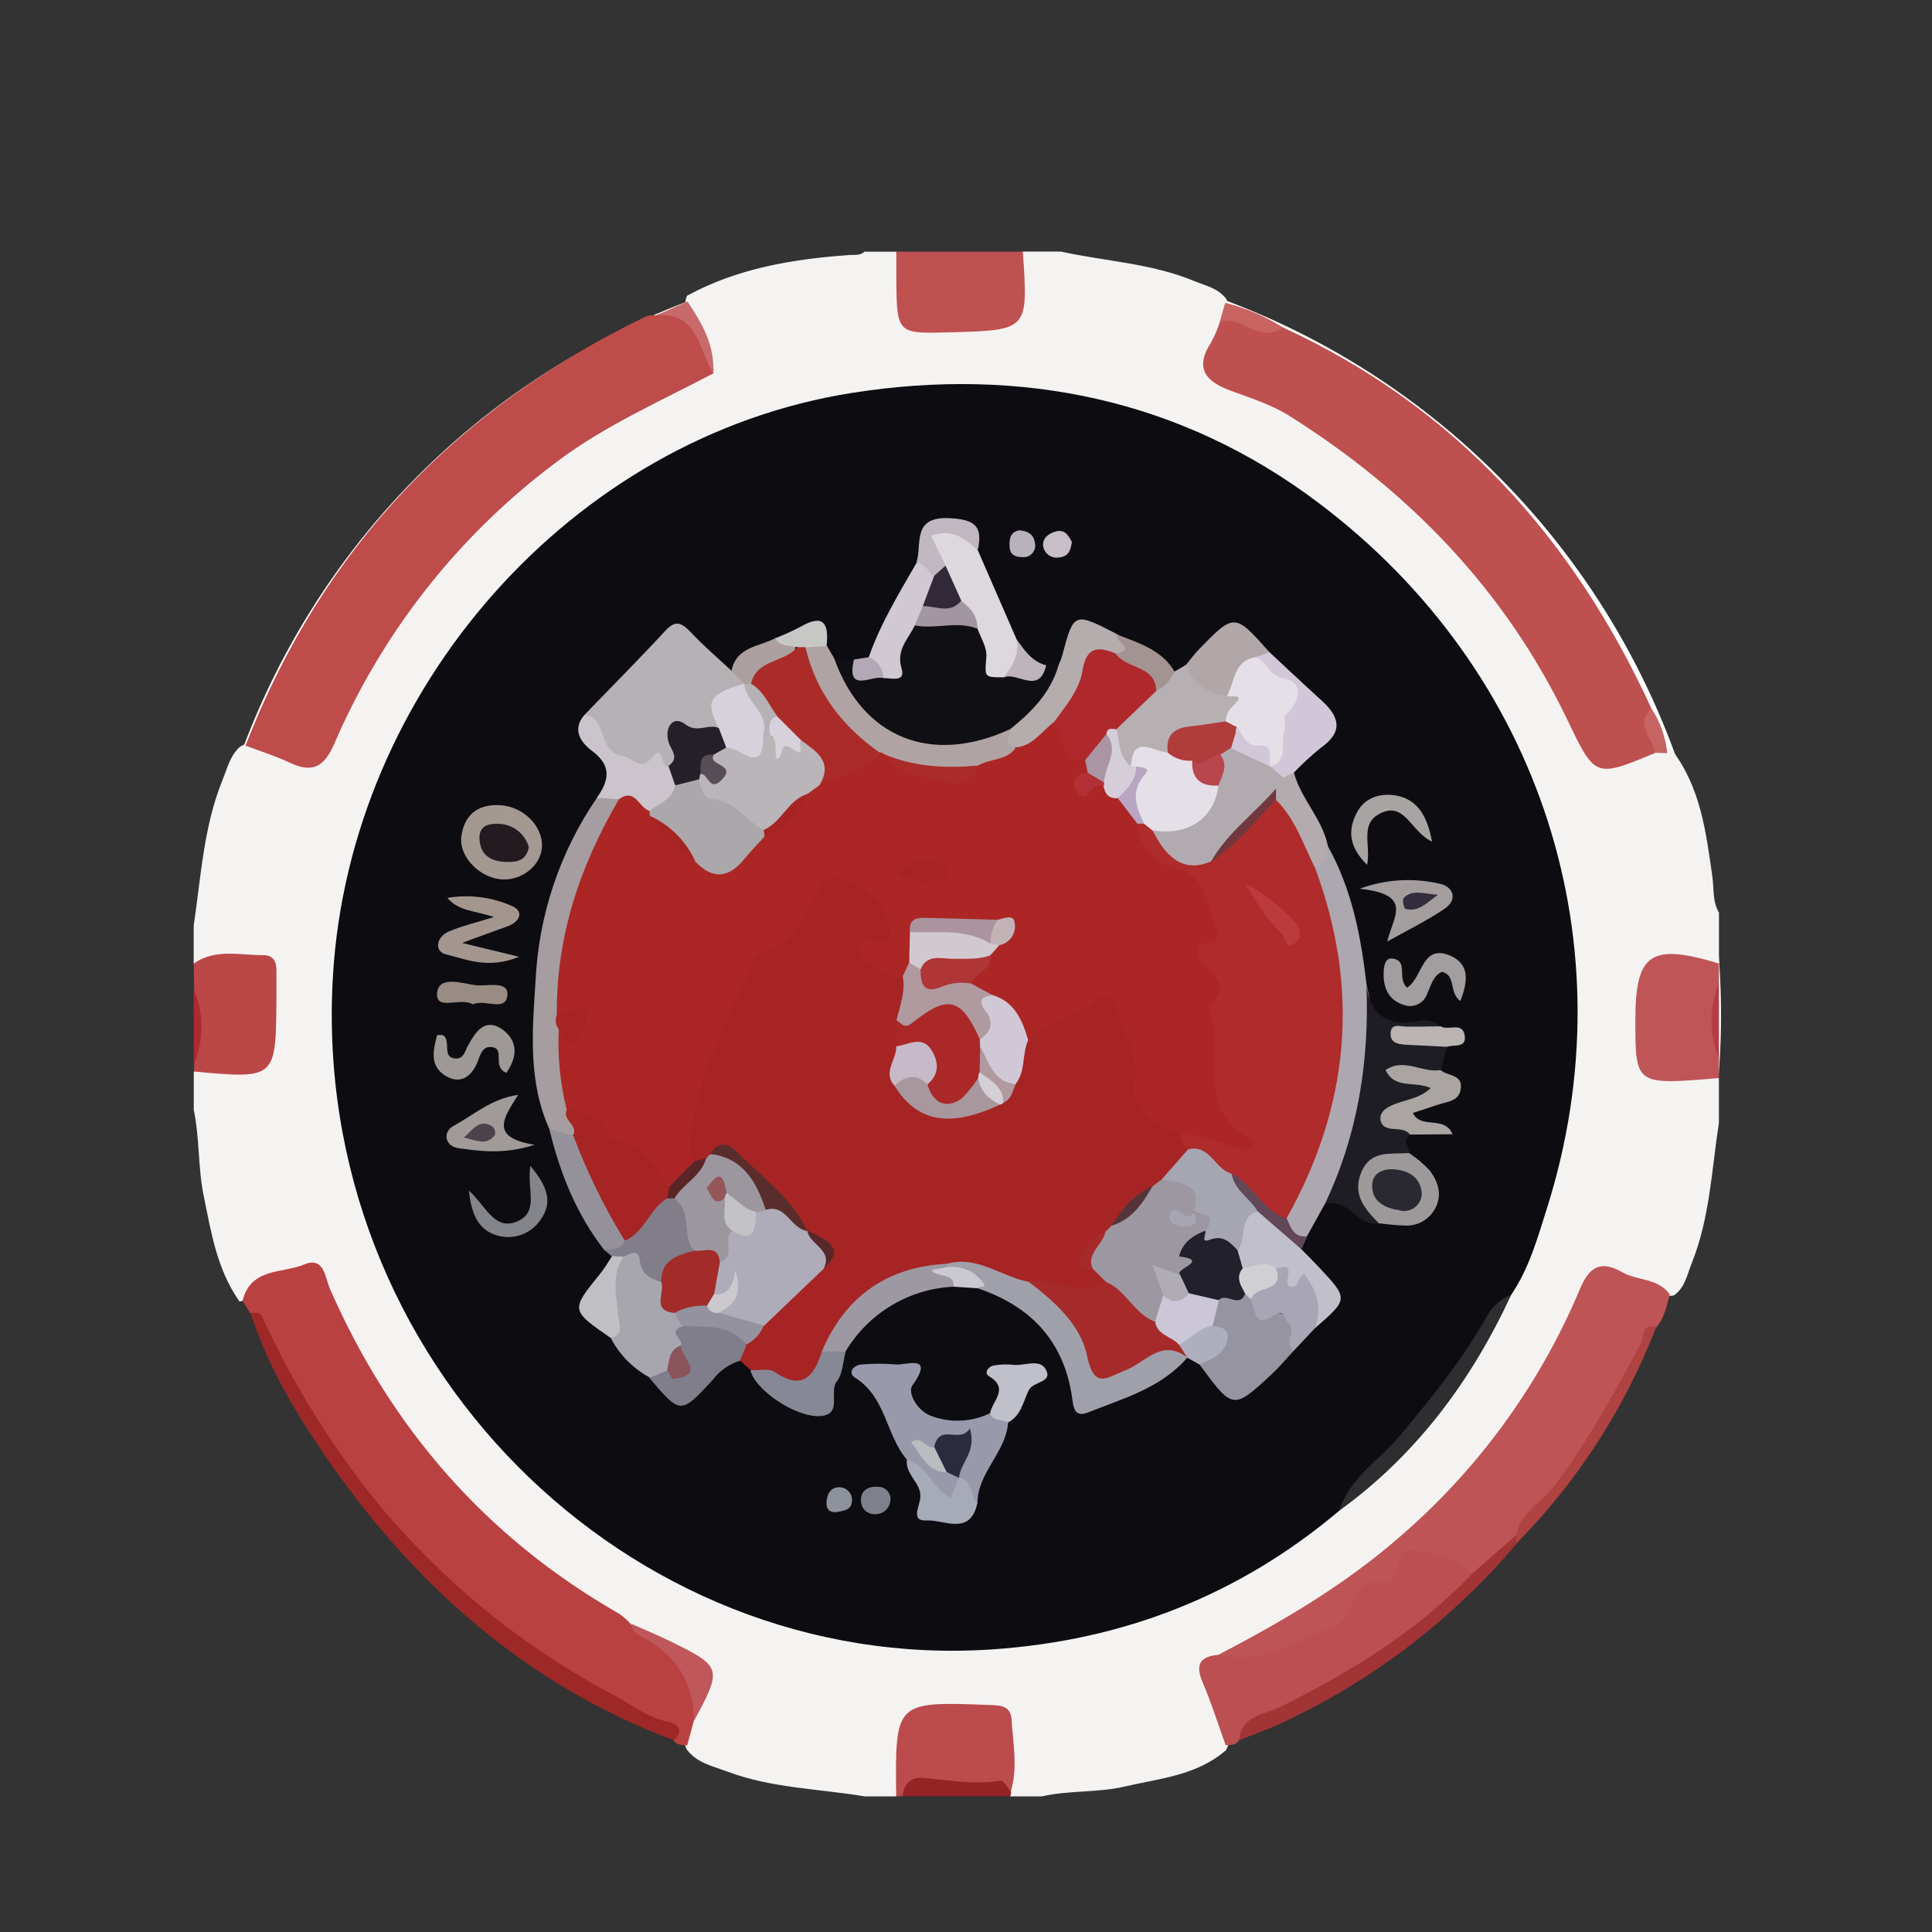 <svg xmlns="http://www.w3.org/2000/svg" fill="none" viewBox="0 0 100 100" height="100" width="100">
<rect x="0" y="0" width="100" height="100" fill="#333333" stroke="none"/>
<circle fill="white" r="39.5" cy="52.54" cx="49.58"></circle>
<g clip-path="url(#clip0_2795_31092)">
<path fill="#F4F3F2" d="M44.747 13.026H46.386C46.933 13.599 46.904 14.343 46.907 15.035C46.907 16.282 47.543 16.816 48.743 16.779C49.012 16.779 49.284 16.779 49.556 16.779C52.103 16.779 52.106 16.779 52.457 14.208C52.485 13.77 52.654 13.353 52.939 13.02H54.905C57.2 13.524 59.573 13.626 61.789 14.537C62.379 14.781 63.032 14.906 63.458 15.453C63.7 15.858 63.582 16.269 63.494 16.684C63.42 17.005 63.31 17.316 63.166 17.612C62.51 18.877 63.071 19.611 64.258 19.973C67.375 20.928 69.771 23.028 72.217 25.03C76.06 28.206 79.153 32.198 81.274 36.72C81.461 37.112 81.703 37.487 81.854 37.895C82.352 39.258 83.214 39.63 84.532 39.002C84.929 38.817 85.355 38.706 85.791 38.672C86.047 38.658 86.302 38.707 86.535 38.814C88.02 40.74 88.302 43.061 88.63 45.356C88.718 45.991 88.63 46.653 88.974 47.242V49.876C88.525 50.142 88.033 50.08 87.548 50.083C85.253 50.083 85.253 50.083 85.23 52.477C85.23 52.911 85.253 53.346 85.23 53.793C85.181 54.807 85.611 55.298 86.656 55.295C87.453 55.295 88.295 55.179 88.971 55.808V58.113C88.594 60.552 88.499 63.051 87.564 65.382C87.325 65.975 87.217 66.646 86.643 67.051C85.837 67.193 85.171 66.742 84.463 66.498C82.696 65.899 82.578 65.922 81.88 67.565C80.585 70.61 78.753 73.306 76.681 75.868C73.403 79.933 69.191 82.811 64.664 85.273C64.186 85.533 63.681 85.757 63.222 86.037C62.402 86.603 62.894 87.288 63.035 87.95C63.232 88.819 63.976 89.596 63.464 90.584C61.953 91.9 60.029 92.049 58.219 92.47C56.813 92.799 55.341 92.658 53.929 92.98H52.29C52.182 92.848 52.116 92.686 52.099 92.516C52.158 88.974 51.185 88.164 47.723 88.789C46.855 88.947 46.973 89.586 46.904 90.152C46.786 91.104 47.13 92.128 46.392 92.98H44.754C42.38 92.582 39.938 92.559 37.647 91.696C36.893 91.413 36.077 91.258 35.552 90.557C35.28 90.057 35.46 89.57 35.595 89.082C35.729 88.595 35.998 88.19 36.162 87.723C36.463 86.857 36.244 86.248 35.418 85.82C34.434 85.316 33.451 84.868 32.5 84.338C27.026 81.109 22.401 76.997 19.113 71.463C18.329 70.146 17.651 68.783 16.972 67.416C16.15 65.77 15.887 65.698 14.209 66.356C13.553 66.617 13.117 67.242 12.399 67.37C11.236 65.724 10.934 63.808 10.547 61.915C10.243 60.447 10.338 58.923 10.03 57.448V55.472C10.701 54.834 11.554 54.975 12.35 54.975C13.393 54.975 13.842 54.495 13.783 53.477C13.783 53.369 13.783 53.257 13.783 53.148C13.861 50.09 13.861 50.09 10.806 50.073C10.534 50.08 10.265 50.014 10.026 49.882V47.907C10.406 45.365 10.538 42.775 11.524 40.355C11.77 39.759 11.905 39.11 12.416 38.659C12.993 38.271 13.566 38.514 14.14 38.659C16.392 39.288 16.435 39.318 17.402 37.135C19.041 33.514 21.375 30.356 24.043 27.469C27.03 24.273 30.646 21.733 34.66 20.012C35.279 19.803 35.851 19.476 36.345 19.048C36.699 18.238 36.086 17.639 35.893 16.951C35.739 16.407 35.273 15.93 35.565 15.305C38.188 13.876 41.056 13.408 43.983 13.197C44.249 13.178 44.527 13.24 44.747 13.026Z"></path>
<path fill="#BF5251" d="M52.942 13.026C53.224 17.089 53.224 17.089 49.215 17.201C46.425 17.28 46.425 17.28 46.392 14.495C46.392 14.004 46.392 13.507 46.392 13.026H52.942Z"></path>
<path fill="#BF5557" d="M88.974 55.798C84.65 56.17 84.65 56.17 84.644 52.835C84.644 49.339 85.427 48.799 88.974 49.872V50.86C88.698 52.162 88.698 53.508 88.974 54.811V55.798Z"></path>
<path fill="#BB4747" d="M10.026 49.872C11.157 49.086 12.429 49.448 13.652 49.438C14.111 49.438 14.307 49.744 14.307 50.195V51.673C14.284 55.851 14.284 55.851 10.046 55.463V55.133C10.321 53.831 10.321 52.485 10.046 51.183L10.026 49.872Z"></path>
<path fill="#BB4B4D" d="M46.386 92.974C46.33 88.062 46.33 88.065 51.201 88.249C51.782 88.269 52.316 88.272 52.362 89.033C52.434 90.261 52.69 91.492 52.322 92.714C50.457 92.872 48.543 91.95 46.714 92.974H46.386Z"></path>
<path fill="#952326" d="M46.714 92.974C46.789 92.335 47.117 91.966 47.782 92.026C49.117 92.138 50.441 92.391 51.791 92.167C51.935 92.144 52.145 92.523 52.322 92.714C52.334 92.757 52.336 92.803 52.33 92.848C52.323 92.892 52.307 92.935 52.283 92.974H46.714Z"></path>
<path fill="#AE292F" d="M10.026 51.189C10.289 51.814 10.425 52.486 10.425 53.165C10.425 53.843 10.289 54.515 10.026 55.14V51.189Z"></path>
<path fill="#B43D44" d="M88.974 54.811C88.456 53.545 88.456 52.126 88.974 50.86V54.811Z"></path>
<path fill="#0C0C11" d="M69.332 78.185C64.13 82.577 58.128 84.914 51.355 85.372C32.543 86.646 16.025 70.432 17.235 50.475C18.129 35.706 29.576 22.63 44.091 20.338C52.857 18.952 61.137 20.668 68.231 26.017C79.844 34.752 84.332 49.02 80.081 62.505C79.589 64.058 79.156 65.635 78.228 67.005C76.367 69.741 74.649 72.569 72.384 75.021C71.381 76.098 70.246 77.04 69.332 78.185Z"></path>
<path fill="#BD4C4A" d="M12.708 38.593C16.668 28.388 23.692 21.076 33.471 16.361C33.629 16.321 33.793 16.308 33.956 16.325C35.123 15.765 35.886 16.325 36.27 17.349C36.509 17.988 36.994 18.574 36.926 19.324C34.149 20.786 31.258 22.044 28.73 23.97C23.736 27.718 19.803 32.711 17.32 38.455C16.785 39.7 16.192 40.035 14.996 39.476C14.261 39.13 13.471 38.883 12.708 38.593Z"></path>
<path fill="#BE504F" d="M66.411 16.951C75.314 21.046 81.438 27.851 85.483 36.684C85.184 37.474 86.07 38.165 85.676 38.969C82.526 40.286 82.565 40.253 81.087 37.178C77.871 30.508 72.918 25.412 66.713 21.51C65.805 20.941 64.746 20.608 63.727 20.233C62.415 19.756 61.802 19.074 62.697 17.704C62.877 17.371 63.025 17.022 63.14 16.661C63.648 16.16 64.185 16.305 64.736 16.582C65.269 16.802 65.836 16.927 66.411 16.951Z"></path>
<path fill="#BA4141" d="M35.569 90.343C35.313 90.314 35.028 90.343 34.864 90.076C34.706 89.191 33.851 89.356 33.31 89.089C25.389 85.267 18.873 79.029 14.694 71.265C14.098 70.172 13.842 68.898 12.957 67.973C12.822 67.762 12.691 67.548 12.557 67.334C12.967 65.603 14.629 65.918 15.763 65.444C16.769 65.026 16.835 66.126 17.074 66.702C20.247 73.945 25.19 79.604 32.061 83.535C32.281 83.691 32.483 83.871 32.664 84.072C33.133 84.536 33.743 84.779 34.303 85.118C35.877 86.106 36.332 87.212 35.913 89.069L35.569 90.343Z"></path>
<path fill="#BE5456" d="M86.427 66.992C86.273 67.588 86.155 68.197 85.742 68.687C84.244 70.824 83.401 73.332 81.844 75.449C80.805 76.858 79.664 78.175 78.566 79.545C77.724 80.23 77.212 81.303 76.091 81.659C75.609 81.566 75.142 81.41 74.701 81.194C73.744 80.773 73.216 81.04 72.348 81.741C70.502 83.239 68.893 85.165 66.447 85.84C65.287 86.169 64.153 86.409 63.045 85.662C66.323 83.953 69.506 82.093 72.322 79.657C76.446 76.142 79.689 71.702 81.788 66.695C82.319 65.431 82.965 65.283 83.975 65.853C84.758 66.3 85.82 66.146 86.427 66.992Z"></path>
<path fill="#BC4F52" d="M63.068 85.655C65.303 86.198 67.096 84.895 69.04 84.21C69.391 84.054 69.67 83.769 69.817 83.413C70.237 82.646 70.41 81.546 71.738 81.978C71.82 82.004 72.023 81.816 72.099 81.688C72.426 81.155 72.384 80.098 73.147 80.233C74.203 80.421 75.347 80.638 76.196 81.457C75.37 83.337 73.639 84.285 72.082 85.375C70.013 86.876 67.787 88.146 65.444 89.165C64.959 89.369 64.402 89.523 64.133 90.07C63.972 90.343 63.7 90.32 63.441 90.33C63.041 89.227 62.691 88.108 62.232 87.038C61.845 86.106 62.163 85.731 63.068 85.655Z"></path>
<path fill="#2E2D2F" d="M69.332 78.185C69.85 76.486 71.394 75.584 72.446 74.327C74.085 72.351 75.675 70.409 76.934 68.183C77.205 67.642 77.666 67.221 78.228 67.002C76.163 71.463 73.325 75.291 69.332 78.185Z"></path>
<path fill="#BF575B" d="M35.926 89.069C35.9 87.249 35.152 85.846 33.566 84.918C33.205 84.707 32.739 84.588 32.69 84.055C33.376 84.361 34.074 84.644 34.746 84.977C37.365 86.267 37.385 86.356 35.926 89.069Z"></path>
<path fill="#C86A6C" d="M36.912 19.324C36.155 18.096 36.139 16.137 33.962 16.325L35.582 15.604C36.339 16.73 37.011 17.889 36.912 19.324Z"></path>
<path fill="#C86461" d="M66.411 16.951C65.231 17.843 64.267 16.292 63.133 16.661L63.418 15.673C64.477 15.937 65.487 16.368 66.411 16.951Z"></path>
<path fill="#C56462" d="M85.676 38.965C85.548 38.208 84.575 37.523 85.483 36.681C85.939 37.37 86.218 38.161 86.296 38.985L85.676 38.965Z"></path>
<path fill="#A23436" d="M64.14 90.07C64.245 88.786 65.421 88.753 66.224 88.368C69.889 86.557 73.344 84.45 76.196 81.454L78.491 79.439C78.528 79.46 78.56 79.489 78.583 79.525C78.606 79.56 78.62 79.601 78.624 79.644C78.627 79.686 78.62 79.729 78.603 79.768C78.587 79.807 78.56 79.841 78.527 79.868C75.165 83.853 70.972 87.047 66.244 89.224C65.556 89.546 64.841 89.793 64.14 90.07Z"></path>
<path fill="#AE4341" d="M78.51 79.871L78.474 79.443C78.707 78.274 79.785 77.764 80.441 76.914C82.195 74.61 83.552 72.095 84.916 69.563C85.089 69.234 84.942 68.48 85.728 68.681C84.112 72.868 81.655 76.677 78.51 79.871Z"></path>
<path fill="#9E2727" d="M12.97 67.956C13.439 67.933 13.455 67.927 13.626 68.286C15.133 71.546 17.02 74.615 19.247 77.428C22.673 81.67 26.92 85.171 31.73 87.719C32.671 88.223 33.526 88.924 34.641 89.132C35.07 89.211 35.428 89.606 34.883 90.083C27.223 87.196 21.401 82.024 16.818 75.337C15.245 73.036 13.822 70.639 12.97 67.956Z"></path>
<path fill="#A72424" d="M38.846 70.906L38.276 70.399C37.824 70.07 38.184 69.764 38.332 69.458C38.66 69.062 39.033 68.714 39.377 68.335C40.387 67.347 41.344 66.3 42.413 65.372C42.941 64.608 42.203 64.384 41.83 64.016C41.712 63.925 41.602 63.825 41.502 63.716C40.6 62.617 39.63 61.575 38.597 60.598C38.168 60.19 37.768 59.663 37.057 60.068C36.854 60.188 36.632 60.273 36.401 60.319C36.157 60.343 35.913 60.275 35.716 60.128C34.831 58.956 35.811 57.823 35.84 56.674C35.871 54.967 36.484 53.322 37.578 52.016C38.008 51.52 38.306 50.923 38.443 50.281C38.545 49.787 38.715 49.273 39.164 49.046C40.554 48.342 41.334 47.133 42.042 45.823C42.413 45.138 44.688 44.437 45.393 44.71C45.546 44.764 45.683 44.857 45.789 44.98C46.487 45.83 46.327 48.651 45.527 49.421C45.832 49.978 46.543 50.037 46.894 50.541C47.317 51.304 47.071 52.065 46.894 52.825C46.851 53.234 46.894 53.648 46.832 54.057C46.802 54.715 46.406 55.374 46.769 56.032C47.94 58.007 49.634 57.323 51.267 56.924L51.634 56.724C51.967 56.488 52.201 56.136 52.29 55.736C52.532 55.008 52.558 54.225 52.893 53.523C53.978 52.414 55.515 52.095 56.8 51.347C57.518 50.932 58.062 51.726 58.318 52.427C58.646 53.346 59.049 54.317 59.065 55.248C59.095 56.852 59.973 57.711 61.13 58.485C61.361 58.716 61.523 59.008 61.596 59.328C61.619 60.233 60.898 60.644 60.386 61.221C60.161 61.417 59.925 61.599 59.678 61.767C58.978 62.275 58.358 62.887 57.839 63.581C57.7 63.75 57.545 63.906 57.377 64.045C57.023 64.519 55.968 64.743 56.826 65.639C57.102 65.938 57.429 66.218 57.184 66.695C55.928 67.683 54.62 66.636 53.345 66.801C51.906 66.692 50.723 65.537 49.189 65.813C46.144 66.017 44.025 67.529 42.829 70.35C42 72.23 41.236 72.338 38.846 70.906Z"></path>
<path fill="#100F14" d="M54.148 34.449L54.804 34.409C55.001 36.319 53.575 37.161 52.368 38.149C48.802 39.858 45.239 38.952 43.413 35.844C43.085 35.311 42.596 34.752 43.177 34.077C43.505 34.34 43.858 34.188 44.203 34.129C44.367 34.344 44.584 34.513 44.833 34.617C45.083 34.721 45.355 34.757 45.622 34.722C46.32 34.465 46.084 33.734 46.36 33.254C46.635 32.773 46.927 32.246 47.546 32.075C48.579 32.009 49.621 31.677 50.634 32.174C51.526 32.743 50.962 34.116 51.968 34.613C52.703 34.689 53.444 34.804 54.148 34.449Z"></path>
<path fill="#B5B1B4" d="M30.252 37C31.654 35.548 33.077 34.119 34.447 32.638C34.985 32.055 35.296 32.256 35.759 32.727C36.414 33.431 37.165 34.067 37.876 34.732C38.41 34.607 38.581 34.886 38.578 35.364C37.856 36.022 37.044 36.648 37.217 37.82C37.113 37.941 36.973 38.025 36.817 38.06C35.834 38.09 34.978 38.248 35.06 39.555C35.06 39.677 34.851 39.769 34.7 39.818C33.943 39.318 33.258 40.355 32.359 39.818C31.212 39.107 30.747 38.083 30.252 37Z"></path>
<path fill="#ADA7AF" d="M68.735 43.808C69.961 46.007 70.437 48.417 70.722 50.886C71.397 53.849 71.118 56.737 70.204 59.591C69.876 60.628 69.597 61.711 68.565 62.333C68.259 62.884 67.955 63.433 67.654 63.979C66.7 64.467 66.546 63.762 66.342 63.107C66.67 61.382 67.654 59.917 68.155 58.238C69.258 54.447 69.239 50.416 68.099 46.636C67.903 46.126 67.803 45.583 67.804 45.036C67.85 44.772 67.959 44.522 68.121 44.308C68.283 44.094 68.493 43.923 68.735 43.808Z"></path>
<path fill="#1E1D24" d="M68.568 62.333C70.296 58.712 70.892 54.87 70.722 50.886C70.879 52.532 71.781 53.125 73.367 52.862C73.573 52.803 73.791 52.797 73.999 52.845C74.208 52.894 74.401 52.995 74.56 53.138C74.318 53.566 73.869 53.54 73.41 53.658C73.954 53.807 74.55 53.658 74.891 54.198C74.783 54.603 74.675 55.011 74.564 55.416C74.164 55.999 73.629 55.703 73.141 55.644C73.469 55.9 74.219 55.703 74.206 56.368C74.206 56.845 73.711 57.026 73.282 57.138C71.971 57.468 72.761 58.146 72.984 58.742C72.544 59.038 72.984 59.4 72.925 59.706C72.898 59.752 72.879 59.821 72.839 59.841C70.614 60.891 70.614 60.891 71.371 63.334C70.253 63.512 69.758 61.925 68.568 62.333Z"></path>
<path fill="#A59DA0" d="M28.432 58.432C27.318 55.956 27.554 53.333 27.721 50.751C27.882 47.367 28.979 44.095 30.891 41.303C31.032 41.187 31.204 41.115 31.386 41.095C31.567 41.075 31.75 41.108 31.913 41.191C32.363 41.635 32.169 42.119 31.913 42.541C30.147 45.599 29.589 48.99 29.163 52.417C29.163 52.671 29.196 52.924 29.163 53.178C29.163 54.495 29.635 55.746 29.527 57.056C29.239 57.648 30.061 58.044 29.806 58.639C29.291 59.09 28.816 59.068 28.432 58.432Z"></path>
<path fill="#A0A0AA" d="M49.008 65.412C50.578 64.97 51.808 66.07 53.224 66.343C54.978 66.712 55.784 68.088 56.39 69.546C56.908 70.784 57.551 70.863 58.633 70.294C59.468 69.849 60.347 68.901 61.356 70.053C61.393 70.123 61.425 70.195 61.458 70.264C60.098 71.848 58.157 72.371 56.335 73.102C55.581 73.405 55.561 72.809 55.489 72.319C55.059 69.388 53.329 67.594 50.598 66.679C50.359 65.918 49.546 66.169 49.077 65.81C49.039 65.781 49.008 65.742 48.988 65.698C48.968 65.653 48.959 65.605 48.962 65.556C48.966 65.461 48.982 65.412 49.008 65.412Z"></path>
<path fill="#989AAB" d="M46.94 75.551C45.848 74.274 45.865 72.305 44.258 71.311C43.865 71.071 44.147 70.63 44.668 70.62C45.214 70.575 45.762 70.575 46.307 70.62C46.861 70.702 48.431 70.011 47.209 71.739C46.986 72.068 47.441 73.056 48.281 73.319C48.764 73.488 49.276 73.559 49.786 73.528C50.297 73.498 50.797 73.367 51.257 73.142C51.644 73.142 52.004 73.198 52.181 73.616C52.077 75.179 50.588 76.216 50.592 77.82C49.716 77.751 49.962 76.891 49.628 76.444C49.271 75.917 49.684 75.456 49.749 74.926C49.261 74.528 48.858 74.949 48.438 75.021C48.379 75.153 47.897 74.906 48.15 75.255C48.429 75.589 48.792 75.841 49.202 75.986C49.453 76.16 49.644 76.409 49.749 76.697C49.811 77.165 49.749 77.639 49.287 77.813C48.825 77.988 48.481 77.56 48.222 77.23C47.825 76.648 47.397 76.088 46.94 75.551Z"></path>
<path fill="#9594A0" d="M66.959 69.918C66.591 70.314 66.247 70.732 65.854 71.097C63.825 72.99 63.822 72.984 62.081 70.617C62.199 69.958 63.261 69.629 62.707 68.756C62.602 68.2 62.547 67.647 62.881 67.137C63.363 66.662 63.963 66.867 64.52 66.844C64.735 66.912 64.917 67.061 65.028 67.258C65.182 67.472 65.215 67.844 65.497 67.877C67.263 68.085 67.277 68.088 66.959 69.918Z"></path>
<path fill="#AFA4A3" d="M43.173 34.07C44.645 38.195 48.202 39.627 52.286 37.741C52.516 38.106 52.427 38.574 52.673 38.939C52.178 39.759 51.283 39.769 50.506 40.026C48.925 40.283 47.303 40.094 45.822 39.479C45.653 39.432 45.489 39.367 45.334 39.285C43.79 38.439 42.78 37.096 41.99 35.575C41.62 34.867 41.174 34.106 41.806 33.29C41.961 33.199 42.141 33.161 42.318 33.182C42.496 33.203 42.662 33.283 42.79 33.408L43.173 34.07Z"></path>
<path fill="#A7A6AF" d="M33.579 71.272C32.754 70.816 32.079 70.129 31.635 69.296C31.736 67.851 30.894 66.297 32.107 64.97C32.576 64.477 33.031 64.496 33.382 65.082C33.683 65.512 34.025 65.91 34.405 66.271C34.733 66.761 34.697 67.403 35.136 67.831C35.332 68.062 35.438 68.357 35.434 68.661C35.762 68.835 34.31 69.049 35.454 69.234C35.677 69.27 35.614 69.586 35.519 69.793C35.149 70.189 34.998 70.725 34.667 71.15C34.336 71.436 33.985 71.561 33.579 71.272Z"></path>
<path fill="#B7B0B2" d="M60.809 34.751L61.425 34.389C62.33 34.478 62.668 35.614 63.635 35.588C65.362 36.302 63.962 36.878 63.556 37.504C62.661 38.162 61.311 37.938 60.642 39.031C59.908 39.176 59.023 38.979 58.626 39.91C57.315 39.765 57.688 38.715 57.58 37.935C57.951 36.947 58.855 36.378 59.518 35.63C59.867 35.232 60.312 34.93 60.809 34.751Z"></path>
<path fill="#DDD7DE" d="M51.959 35.058C50.906 35.058 50.975 35.058 51.054 33.978C51.087 33.504 50.755 32.99 50.588 32.519C50.48 31.841 49.667 31.752 49.451 31.166C49.162 30.547 48.835 29.948 48.553 29.326C48.366 28.668 47.412 27.9 48.33 27.37C49.179 26.88 50.123 27.248 50.542 28.335C50.618 28.536 50.496 28.292 50.611 28.48L52.617 33.089C53.089 33.988 52.837 34.636 51.959 35.058Z"></path>
<path fill="#B5ACAE" d="M52.594 38.679C51.798 38.597 52.375 38.06 52.286 37.744C53.407 36.842 54.397 35.844 54.8 34.399C54.868 34.254 54.926 34.104 54.974 33.952C55.581 31.667 55.577 31.667 57.839 32.835C58.069 33.24 59.308 33.589 57.911 34.087C57.141 34.06 56.6 34.281 56.299 35.114C55.974 36.043 55.467 36.897 54.807 37.626C54.191 38.245 53.693 39.104 52.594 38.679Z"></path>
<path fill="#C0BFCA" d="M67.365 64.664C67.667 64.974 67.972 65.276 68.267 65.589C69.807 67.235 69.804 67.235 68.047 68.76C68.021 67.314 66.798 66.784 65.929 65.988C65.392 65.737 64.769 66.011 64.238 65.711C64.083 65.591 63.959 65.435 63.876 65.257C63.793 65.079 63.753 64.884 63.759 64.687C64.457 64.124 63.684 62.712 65.005 62.505C66.313 62.643 66.569 63.953 67.365 64.664Z"></path>
<path fill="#7F7E8A" d="M35.241 69.652C35.411 69.323 34.506 68.941 35.293 68.664C37.306 67.92 37.64 68.006 38.624 69.652L38.296 70.435C37.735 70.607 37.243 70.953 36.889 71.423C35.228 73.227 35.218 73.214 33.611 71.321L34.546 70.929C35.926 71.16 34.52 69.793 35.241 69.652Z"></path>
<path fill="#9D98A2" d="M49.008 65.412C49.012 65.471 49.012 65.53 49.008 65.589C48.962 65.375 49.087 65.918 48.949 65.731L48.867 65.79C49.248 65.928 49.72 66.011 49.366 66.6C48.228 66.65 47.121 66.983 46.144 67.569C45.166 68.154 44.348 68.974 43.764 69.955C43.354 70.284 42.944 70.36 42.534 69.955C43.756 67.091 45.914 65.576 49.008 65.412Z"></path>
<path fill="#CBC4CC" d="M32.038 41.369L30.891 41.296C31.51 40.421 31.697 39.65 30.651 38.873C30.094 38.455 29.573 37.793 30.252 37C31.484 37.135 30.884 38.929 32.238 39.137C32.802 39.225 33.12 39.993 33.821 39.137C34.329 38.508 34.182 39.693 34.598 39.683C35.224 39.884 34.805 40.532 35.103 40.875C35.037 41.705 34.424 41.965 33.772 42.192C33.051 42.221 32.595 41.688 32.038 41.369Z"></path>
<path fill="#D1C7D8" d="M65.706 33.757C66.608 34.593 67.503 35.44 68.414 36.266C69.325 37.092 69.545 37.873 68.378 38.696C67.882 39.096 67.412 39.528 66.972 39.989C66.854 40.319 66.664 40.51 66.293 40.45C65.913 40.302 65.592 40.121 65.667 39.617C66.296 38.63 65.621 37.211 66.775 36.325C67.011 36.144 66.421 35.598 66.014 35.436C65.7 35.339 65.427 35.141 65.236 34.871C65.045 34.603 64.948 34.278 64.959 33.948C65.133 33.593 65.372 33.484 65.706 33.757Z"></path>
<path fill="#B1A6A8" d="M65.707 33.757L64.998 34.014C64.412 34.617 64.29 35.571 63.51 36.026C62.527 35.858 61.707 35.459 61.416 34.379C61.619 34.136 61.802 33.872 62.022 33.645C63.894 31.719 63.897 31.723 65.707 33.757Z"></path>
<path fill="#817E89" d="M34.228 66.356C33.651 66.185 33.192 65.968 33.117 65.224C33.051 64.621 32.605 64.895 32.277 65.056C32.194 65.132 32.084 65.172 31.972 65.167C31.86 65.162 31.754 65.113 31.677 65.03L31.274 64.7C31.464 64.371 31.828 64.23 32.12 64.006C33.048 63.374 33.336 61.988 34.664 61.826C34.827 61.839 34.987 61.885 35.133 61.961C36.077 62.646 36.057 63.667 36.077 64.674C35.696 65.49 34.841 65.787 34.228 66.356Z"></path>
<path fill="#A49893" d="M26.023 45.52C24.859 45.474 23.728 44.351 23.882 43.272C24.036 42.192 24.699 41.645 25.797 41.672C27.019 41.698 28.091 42.705 28.052 43.808C28.029 44.75 27.062 45.563 26.023 45.52Z"></path>
<path fill="#95919A" d="M32.34 64.22C32.133 64.713 31.684 64.658 31.274 64.697C29.822 62.837 28.98 60.697 28.432 58.442L29.671 58.771C29.883 58.826 30.075 58.937 30.229 59.092C30.383 59.247 30.493 59.441 30.547 59.654C30.985 60.938 31.573 62.167 32.297 63.314C32.396 63.443 32.453 63.598 32.461 63.76C32.468 63.922 32.426 64.083 32.34 64.22Z"></path>
<path fill="#AAA4A2" d="M72.984 58.725C72.748 58.435 72.403 58.462 72.085 58.432C71.767 58.403 71.522 58.304 71.459 58.004C71.384 57.626 71.669 57.395 71.958 57.25C72.613 56.921 73.42 56.921 74.052 56.319C73.252 55.933 72.2 56.407 71.715 55.384C72.698 54.725 73.636 55.558 74.564 55.384C74.921 55.713 75.747 55.584 75.603 56.398C75.495 57.01 74.921 57.013 74.475 57.165C74.029 57.316 73.584 57.458 73.131 57.606C73.534 58.472 74.77 57.708 75.183 58.709L72.984 58.725Z"></path>
<path fill="#878895" d="M42.541 69.955H43.77C43.629 70.475 43.626 71.104 43.321 71.489C42.875 72.052 43.649 73.224 42.449 73.296C41.171 73.375 39.053 71.92 38.843 70.919C39.266 70.942 39.797 70.807 40.095 71.011C41.535 71.989 42.124 71.252 42.541 69.955Z"></path>
<path fill="#D0C8D2" d="M47.35 32.371C47.022 33.076 46.366 33.619 46.668 34.61C46.878 35.334 46.13 35.091 45.724 35.097C45.366 34.811 44.996 34.534 44.967 34.017C45.566 32.286 46.527 30.725 47.425 29.158C48.081 28.763 48.281 29.303 48.536 29.721C48.733 30.402 48.376 30.972 48.15 31.568C48.092 31.757 47.989 31.93 47.849 32.07C47.71 32.21 47.538 32.313 47.35 32.371Z"></path>
<path fill="#A3968F" d="M23.918 48.806L26.869 49.523C25.259 50.182 24.131 49.649 23.086 49.398C22.466 49.254 22.568 48.496 23.233 48.213C23.899 47.93 24.544 47.782 25.574 47.462C24.541 47.133 23.738 47.16 23.155 46.475C24.309 46.279 25.495 46.435 26.561 46.923C27.147 47.225 26.865 47.742 26.252 47.953C25.603 48.18 24.944 48.43 23.918 48.806Z"></path>
<path fill="#A8A5B4" d="M66.054 65.675C67.309 65.211 66.221 66.544 66.841 66.587C67.26 66.676 67.142 66.034 67.519 65.965C68.175 66.807 68.453 67.719 68.05 68.76L66.962 69.918C66.388 69.517 67.152 68.835 66.664 68.444C66.477 68.292 66.536 67.762 66.008 68.049C65.123 68.536 65.107 68.506 64.749 67.268C64.671 66.314 65.52 66.126 66.054 65.675Z"></path>
<path fill="#9D999B" d="M71.371 63.318C70.643 62.58 69.975 61.836 70.466 60.664C70.958 59.492 72.007 59.762 72.925 59.677C73.327 59.937 73.695 60.248 74.019 60.602C74.439 61.178 74.675 61.863 74.269 62.577C74.111 62.862 73.874 63.094 73.587 63.245C73.3 63.397 72.975 63.461 72.653 63.43C72.223 63.42 71.797 63.37 71.371 63.318Z"></path>
<path fill="#A29D9E" d="M72.836 51.123C73.662 50.567 73.593 48.819 75.091 49.477C76.075 49.919 75.983 50.794 75.59 51.812C74.977 51.377 75.383 50.495 74.649 50.3C74.18 50.488 74.079 50.992 73.875 51.426C73.797 51.663 73.628 51.86 73.405 51.972C73.183 52.084 72.925 52.104 72.689 52.026C71.902 51.788 71.597 51.179 71.617 50.379C71.617 50.05 71.679 49.576 72.049 49.612C72.938 49.701 72.282 50.659 72.836 51.123Z"></path>
<path fill="#A39D9D" d="M71.804 48.733C72.082 47.476 73.213 46.291 70.368 46.004C71.699 45.51 73.146 45.419 74.528 45.744C75.226 45.892 75.488 46.57 74.741 47.061C73.803 47.686 72.787 48.184 71.804 48.733Z"></path>
<path fill="#A7AAB7" d="M46.94 75.552C48.005 75.838 48.251 77.082 49.208 77.527L49.644 76.47C50.342 76.641 50.208 77.405 50.588 77.787C50.237 79.528 48.851 78.646 47.966 78.699C47.081 78.751 47.638 77.918 47.638 77.461C47.674 76.753 46.848 76.325 46.94 75.552Z"></path>
<path fill="#C0C0CB" d="M52.172 73.629C51.877 73.441 51.408 73.599 51.247 73.155C51.355 72.496 52.267 71.877 51.185 71.229C50.923 71.071 51.136 70.722 51.464 70.672C51.789 70.62 52.119 70.61 52.447 70.643C53.014 70.709 53.781 70.314 54.115 70.853C54.545 71.575 53.46 71.486 53.247 71.963C52.962 72.542 52.847 73.286 52.172 73.629Z"></path>
<path fill="#9E9997" d="M26.206 55.528C25.426 55.199 26.206 54.241 25.403 54.192C24.885 54.162 24.823 54.788 24.64 55.14C24.312 55.798 23.8 56.052 23.194 55.756C22.211 55.262 22.404 54.403 22.624 53.583C23.014 53.504 23.069 53.691 23.119 53.912C23.191 54.241 23.014 54.755 23.587 54.788C23.991 54.811 24.063 54.416 24.217 54.129C24.6 53.435 25.076 52.671 25.961 53.254C26.793 53.823 26.826 54.669 26.206 55.528Z"></path>
<path fill="#C0BFC3" d="M31.677 65.016L32.277 65.043C31.622 66.001 31.91 67.058 32.002 68.082C32.045 68.552 32.31 69.043 31.632 69.267C29.53 67.818 29.537 67.818 31.041 65.955C31.278 65.675 31.468 65.346 31.677 65.016Z"></path>
<path fill="#A9A4A4" d="M70.761 44.763C69.827 43.848 69.732 42.956 70.256 42.014C70.722 41.181 71.62 41.026 72.397 41.204C73.38 41.441 73.888 42.258 74.121 43.565C72.993 43.028 72.712 41.438 71.407 42.119C70.368 42.663 70.971 43.759 70.761 44.763Z"></path>
<path fill="#B4ABAF" d="M66.408 40.253L66.972 39.989C67.339 41.365 68.46 42.389 68.735 43.808C68.724 44.036 68.659 44.258 68.544 44.456C68.43 44.653 68.271 44.821 68.08 44.944C66.841 44.098 66.536 42.639 65.838 41.451C65.799 41.292 65.785 41.127 65.798 40.964C65.82 40.799 65.89 40.644 65.998 40.517C66.106 40.391 66.249 40.299 66.408 40.253Z"></path>
<path fill="#A09B99" d="M26.82 56.667C26.125 57.793 25.253 58.87 27.678 59.255C26.059 59.765 24.869 59.584 23.725 59.43C23.023 59.324 22.889 58.584 23.499 58.261C24.499 57.731 25.377 56.888 26.82 56.667Z"></path>
<path fill="#84858A" d="M27.449 60.348C28.367 61.425 28.606 62.254 27.986 63.123C27.759 63.468 27.433 63.734 27.051 63.887C26.669 64.04 26.25 64.072 25.849 63.979C24.866 63.752 24.4 62.992 24.273 61.626C25.18 62.458 25.616 63.756 26.823 63.196C27.904 62.692 27.268 61.55 27.449 60.348Z"></path>
<path fill="#C0B7C0" d="M48.353 29.81C48.025 29.619 47.904 29.132 47.425 29.151C47.753 28.203 47.143 26.712 49.166 26.821C50.506 26.893 50.877 27.268 50.605 28.486C49.949 27.858 49.254 27.334 48.195 27.736L48.94 29.27C48.782 29.497 48.681 29.77 48.353 29.81Z"></path>
<path fill="#BAB5B2" d="M74.905 54.182C74.206 54.146 73.511 54.116 72.816 54.077C72.433 54.053 71.981 54.017 71.977 53.53C71.977 52.934 72.446 53.128 72.807 53.138C73.393 53.138 73.987 53.138 74.573 53.122C74.957 53.372 75.678 52.868 75.809 53.573C75.94 54.277 75.232 54.047 74.905 54.182Z"></path>
<path fill="#A39493" d="M57.754 33.836C58.911 33.606 57.561 33.155 57.839 32.849C58.95 33.29 60.134 33.632 60.789 34.755C60.611 35.2 60.273 35.561 59.842 35.769C59.127 35.15 58.013 34.962 57.754 33.836Z"></path>
<path fill="#988C85" d="M24.476 51.989C23.876 51.591 22.565 52.345 22.62 51.43C22.683 50.442 23.954 50.923 24.676 50.998C25.23 51.054 26.338 50.745 26.262 51.515C26.177 52.407 25.079 51.683 24.476 51.989Z"></path>
<path fill="#AC9F9F" d="M38.519 35.387L37.863 34.728C38.102 33.468 39.286 33.481 40.128 33.033C40.482 33.115 40.885 33.033 41.174 33.339C41.2 34.728 39.689 34.56 39.142 35.37C39.017 35.45 38.873 35.497 38.725 35.505L38.519 35.387Z"></path>
<path fill="#ADAFBD" d="M62.776 68.638C63.153 68.697 63.602 68.73 63.54 69.257C63.445 70.096 62.717 70.323 62.087 70.63L61.462 70.277C61.206 70.106 60.96 69.932 61.039 69.56C61.383 68.812 61.793 68.183 62.776 68.638Z"></path>
<path fill="#C7C8C6" d="M41.259 33.497C40.862 33.389 40.381 33.497 40.125 33.036C40.567 32.865 40.999 32.669 41.42 32.45C42.613 31.752 42.921 32.256 42.78 33.438L41.685 33.51C41.618 33.54 41.544 33.554 41.471 33.552C41.397 33.55 41.325 33.531 41.259 33.497Z"></path>
<path fill="#614758" d="M67.365 64.664L65.087 62.689C64.228 62.337 63.422 61.948 63.654 60.773C65.244 60.773 65.772 62.106 66.605 63.077C66.818 63.548 66.972 64.085 67.667 63.989L67.365 64.664Z"></path>
<path fill="#BEB4BC" d="M51.959 35.058C52.401 34.475 52.785 33.869 52.614 33.082C53.021 33.655 53.411 34.244 54.151 34.435C53.791 35.989 52.657 34.765 51.959 35.058Z"></path>
<path fill="#7E808B" d="M45.314 78.373C45.215 78.381 45.115 78.368 45.021 78.334C44.928 78.3 44.842 78.246 44.771 78.176C44.7 78.106 44.645 78.022 44.609 77.928C44.573 77.835 44.557 77.735 44.563 77.635C44.563 77.102 45.003 76.911 45.465 76.957C45.56 76.957 45.654 76.979 45.74 77.021C45.826 77.064 45.901 77.125 45.959 77.2C46.018 77.275 46.059 77.363 46.079 77.457C46.099 77.551 46.097 77.648 46.075 77.741C46.045 77.92 45.951 78.083 45.812 78.199C45.672 78.315 45.495 78.377 45.314 78.373Z"></path>
<path fill="#C9C9CF" d="M49.362 66.6C49.379 65.826 48.562 66.188 48.199 65.737L49.005 65.589C49.36 65.538 49.723 65.585 50.053 65.725C50.384 65.865 50.67 66.094 50.88 66.386C51.152 66.715 50.651 66.534 50.595 66.679L49.362 66.6Z"></path>
<path fill="#C7BEC8" d="M55.479 28.045C55.423 28.49 55.295 28.812 54.824 28.852C54.731 28.869 54.637 28.868 54.545 28.849C54.453 28.829 54.366 28.792 54.289 28.738C54.212 28.684 54.146 28.616 54.095 28.537C54.045 28.457 54.01 28.369 53.994 28.276C53.938 27.877 54.27 27.598 54.669 27.502C55.145 27.39 55.309 27.746 55.479 28.045Z"></path>
<path fill="#B2A8B6" d="M44.967 34.017C45.187 34.098 45.378 34.245 45.513 34.438C45.649 34.631 45.722 34.861 45.724 35.097C45.121 34.929 43.783 35.933 44.2 34.136L44.967 34.017Z"></path>
<path fill="#8E939B" d="M43.314 78.264C42.865 78.304 42.744 78.05 42.787 77.665C42.833 77.231 43.085 76.934 43.514 76.984C43.676 77.001 43.826 77.078 43.934 77.199C44.042 77.321 44.102 77.479 44.101 77.642C44.091 78.185 43.678 78.185 43.314 78.264Z"></path>
<path fill="#B9B1BB" d="M52.745 27.449C53.191 27.476 53.519 27.66 53.568 28.108C53.589 28.202 53.588 28.299 53.563 28.392C53.539 28.486 53.493 28.572 53.429 28.643C53.364 28.714 53.284 28.769 53.194 28.803C53.104 28.836 53.008 28.847 52.912 28.835C52.552 28.835 52.276 28.717 52.257 28.302C52.237 27.887 52.286 27.545 52.745 27.449Z"></path>
<path fill="#AC2625" d="M32.038 41.369C32.874 40.753 33.074 41.82 33.618 41.971C33.722 42.069 33.832 42.162 33.946 42.248C34.703 42.906 35.303 43.755 36.185 44.286C37.778 45.385 38.355 43.716 39.325 43.123C40.242 42.541 41.024 41.769 41.62 40.858C41.816 40.633 42.047 40.441 42.305 40.289C43.352 39.786 44.424 39.339 45.517 38.949C45.556 38.939 45.597 38.941 45.635 38.955C45.673 38.968 45.706 38.993 45.73 39.025C47.274 39.91 48.858 40.503 50.621 39.627C51.244 39.248 52.113 39.387 52.588 38.689C53.476 38.6 53.922 37.843 54.555 37.372C55.577 37.579 55.476 38.837 56.289 39.239C56.407 39.436 56.446 39.672 56.397 39.897C55.882 41.089 57.079 40.058 57.151 40.48C57.469 40.669 57.768 40.889 58.042 41.138C58.515 41.526 58.916 41.994 59.226 42.521C59.508 43.802 60.511 44.374 61.576 44.802C62.537 45.184 62.845 45.955 62.999 46.83C63.13 47.575 63.982 48.434 62.671 49.03C62.271 49.211 62.72 49.619 62.884 49.81C63.5 50.538 63.346 51.255 63.333 52.16C63.3 54.264 62.678 56.638 64.664 58.36C64.992 58.643 65.3 59.018 65.015 59.499C64.73 59.979 64.277 59.828 63.848 59.749C62.883 59.595 61.955 59.26 61.114 58.761C59.895 58.103 58.492 57.774 58.741 55.729C58.878 54.646 58.17 53.451 57.843 52.309C57.711 51.844 57.239 51.321 56.958 51.617C55.899 52.724 54.256 52.753 53.221 53.833C52.218 53.484 52.165 52.131 51.119 51.825C50.759 51.575 50.293 51.436 50.156 50.942C50.093 50.258 50.723 49.935 50.952 49.402C51.095 49.151 51.267 48.918 51.464 48.707C51.791 48.351 51.932 48.048 51.25 48.048C50.047 48.256 48.749 47.604 47.645 48.477C47.52 48.924 47.514 49.395 47.395 49.843C47.355 50.006 47.273 50.156 47.158 50.279C47.044 50.402 46.9 50.493 46.74 50.544C46.084 50.649 45.615 50.215 45.101 49.909C44.773 49.695 44.409 49.477 44.491 49.033C44.596 48.477 45.016 48.631 45.396 48.704C46.133 48.868 46.051 48.312 46.022 47.9C45.949 47.586 45.831 47.285 45.671 47.005C45.343 46.228 44.075 45.556 43.262 45.458C42.642 45.385 42.646 45.672 42.397 46.07C41.652 47.272 41.259 48.839 39.571 49.207C39.465 49.233 39.366 49.282 39.279 49.348C39.193 49.415 39.121 49.5 39.069 49.596C37.735 52.835 35.854 55.887 35.693 59.525C35.731 59.74 35.809 59.947 35.922 60.134C35.922 61.086 35.362 61.474 34.51 61.586C32.903 60.052 31.009 58.88 29.33 57.434C28.993 56.076 28.855 54.675 28.921 53.276C29.219 53.224 29.721 53.333 29.714 52.947C29.714 52.48 29.022 52.878 28.822 52.5C28.786 48.467 30.022 44.806 32.038 41.369Z"></path>
<path fill="#AF2B2C" d="M61.111 58.761C62.422 58.584 63.53 59.486 64.756 59.505C64.943 59.14 64.795 58.926 64.625 58.847C61.73 57.28 63.536 54.261 62.55 52.111C63.533 51.288 63.248 50.682 62.33 49.998C62.111 49.833 61.514 48.875 62.724 48.714C63.313 48.638 62.956 47.996 62.878 47.779C62.455 46.649 62.389 45.286 60.799 44.908C60.275 44.786 59.802 44.499 59.45 44.09C59.098 43.68 58.886 43.169 58.842 42.63C58.954 42.519 59.105 42.456 59.262 42.455C59.573 42.509 59.849 42.684 60.032 42.942C60.642 43.775 61.258 44.589 62.484 44.213C63.887 43.555 64.451 41.849 66.024 41.382C67.044 42.37 67.457 43.719 68.076 44.944C70.404 51.222 69.853 57.26 66.585 63.071C65.323 62.676 64.861 61.296 63.73 60.74C62.71 60.812 62.14 60.062 61.478 59.486C61.363 59.404 61.27 59.295 61.206 59.169C61.142 59.042 61.109 58.903 61.111 58.761Z"></path>
<path fill="#9C97A0" d="M57.203 63.772L57.531 63.443C58.321 62.84 58.944 62.06 59.672 61.388L60.157 61.03C60.619 60.878 61.058 60.7 61.56 60.967C62.484 61.461 62.799 61.991 61.802 62.725C61.741 62.869 61.641 62.992 61.514 63.082C61.386 63.172 61.237 63.224 61.081 63.232C61.658 63.374 61.675 62.702 62.065 62.541C62.861 62.666 63.202 63.035 62.753 63.828C62.281 64.243 61.412 64.381 61.819 65.385C61.92 65.639 61.55 65.938 61.261 66.109C60.471 66.047 60.278 66.439 60.514 67.13C60.504 67.372 60.445 67.609 60.342 67.827C60.238 68.046 60.091 68.241 59.911 68.401C58.403 68.519 57.852 67.383 57.23 66.34L56.574 65.681C55.833 64.714 56.902 64.378 57.203 63.772Z"></path>
<path fill="#AFACB9" d="M42.629 65.675L39.528 68.638C38.624 69.155 37.952 68.638 37.27 68.131C36.791 67.347 37.902 67.456 37.925 66.956C38.119 66.857 37.703 66.682 37.85 66.844C37.922 66.926 37.919 66.965 37.88 67.005C37.752 67.142 37.577 67.226 37.391 67.24C37.204 67.253 37.019 67.195 36.873 67.077C36.568 66.547 36.775 66.034 36.916 65.52C37.512 64.987 37.063 63.943 37.876 63.512C38.617 63.601 38.784 62.906 39.187 62.524C39.326 62.444 39.477 62.385 39.633 62.35C40.758 62.156 41.148 63.13 41.784 63.713C42.328 64.246 43.531 64.5 42.629 65.675Z"></path>
<path fill="#A62A2A" d="M57.203 66.333C58.285 66.755 58.698 68.016 59.796 68.421C60.383 68.641 60.885 68.954 61.042 69.622L61.445 70.254C60.134 69.267 59.282 70.521 58.282 70.913C57.282 71.305 56.643 71.943 56.266 70.182C55.922 68.536 54.571 67.357 53.224 66.33C54.548 66.037 55.892 67.242 57.203 66.333Z"></path>
<path fill="#AB2829" d="M46.386 54.152V52.796C46.573 52.688 46.755 52.57 46.93 52.444C48.962 51.061 50.021 51.4 51.021 53.737C51.054 53.901 51.073 54.068 51.077 54.235C51.087 54.664 51.06 55.094 50.995 55.519C50.963 55.695 50.909 55.866 50.834 56.029C49.566 57.84 48.507 57.971 47.714 56.417C48.185 55.14 47.572 54.481 46.386 54.152Z"></path>
<path fill="#9C969F" d="M37.893 63.7C37.398 64.134 38.109 65.043 37.253 65.346C36.778 65.24 36.296 65.148 35.942 64.75C35.241 63.986 35.867 62.709 34.91 62.047C34.965 60.967 36.093 60.73 36.549 59.95C36.617 59.881 36.69 59.812 36.765 59.746C38.335 59.581 39.692 60.944 39.643 62.639L39.164 62.755C38.151 63.173 37.932 62.208 37.42 61.767C37.267 61.569 37.119 61.349 36.794 61.5C36.994 61.83 37.385 61.83 37.637 62.063C37.845 62.582 37.932 63.142 37.893 63.7Z"></path>
<path fill="#A5A6B2" d="M62.392 63.7C63.048 62.834 62.264 62.857 61.783 62.712C62.278 61.122 60.993 61.29 60.144 61.03L61.494 59.492C62.632 59.209 62.881 60.532 63.746 60.746C63.884 61.609 64.694 62.007 65.09 62.692C64.074 63.021 64.549 64.124 64.058 64.727C63.474 64.872 62.917 64.668 62.396 64.503C61.874 64.338 62.042 63.976 62.392 63.7Z"></path>
<path fill="#B0999F" d="M50.719 53.8C49.736 51.627 49.08 51.459 47.205 52.954C46.799 53.283 46.648 52.954 46.399 52.806C46.583 52.059 46.878 51.328 46.727 50.531C46.835 50.297 46.946 50.063 47.055 49.826C47.208 49.795 47.366 49.805 47.514 49.856C47.661 49.907 47.792 49.997 47.894 50.116C48.477 51.021 49.67 50.087 50.28 50.916L51.368 51.505C51.077 52.246 52.401 53.461 50.719 53.8Z"></path>
<path fill="#D0C9D5" d="M50.719 53.8C51.309 53.411 51.464 52.914 51.018 52.335C50.572 51.755 50.837 51.597 51.378 51.505C52.529 51.858 52.922 52.822 53.217 53.836C52.889 54.56 53.099 55.446 52.562 56.118C50.857 56.513 50.982 55.166 50.726 54.175L50.719 53.8Z"></path>
<path fill="#A8979D" d="M48.005 56.128C48.284 57.158 49.087 57.444 49.854 56.786C50.143 56.481 50.404 56.151 50.634 55.798C50.905 55.938 51.144 56.134 51.334 56.373C51.524 56.612 51.662 56.888 51.739 57.184C49.159 58.386 47.477 58.09 46.297 56.197C46.825 55.189 47.386 54.903 48.005 56.128Z"></path>
<path fill="#C6BAC9" d="M48.005 56.128C47.412 55.541 46.845 55.69 46.297 56.197C45.665 55.486 46.425 54.84 46.389 54.159C46.992 54.077 47.7 53.612 48.159 54.277C48.569 54.863 48.68 55.568 48.005 56.128Z"></path>
<path fill="#93929E" d="M37.208 67.953L39.528 68.612C39.36 69.048 39.03 69.402 38.607 69.599C37.735 68.45 36.447 68.733 35.277 68.612L34.903 67.92C35.103 67.021 35.778 67.262 36.378 67.288C36.731 67.392 37.029 67.631 37.208 67.953Z"></path>
<path fill="#592D2B" d="M39.633 62.62C39.155 61.175 38.469 59.937 36.758 59.726C37.132 59.068 37.673 59.153 38.089 59.578C39.4 60.895 40.964 61.968 41.79 63.713C40.931 63.624 40.699 62.291 39.633 62.62Z"></path>
<path fill="#B0999F" d="M50.736 54.175C51.195 54.969 51.391 55.999 52.572 56.118C52.404 56.467 52.365 56.901 51.936 57.072C51.408 56.649 50.986 56.108 50.703 55.492C50.716 55.054 50.726 54.616 50.736 54.175Z"></path>
<path fill="#A62A2A" d="M57.203 63.772C57.098 64.43 56.22 64.845 56.548 65.662C55.892 65.955 55.794 65.553 55.938 65.073C56.03 64.77 56.193 64.494 56.413 64.267C56.633 64.041 56.904 63.871 57.203 63.772Z"></path>
<path fill="#543439" d="M59.655 61.395C59.144 62.291 58.577 63.133 57.515 63.449C58.072 62.587 58.698 61.81 59.655 61.395Z"></path>
<path fill="#5A2527" d="M36.552 59.93C36.319 60.872 35.372 61.247 34.913 62.027H34.513C34.477 61.98 34.452 61.925 34.439 61.867C34.426 61.809 34.425 61.749 34.438 61.691C34.45 61.632 34.475 61.578 34.511 61.53C34.546 61.482 34.592 61.443 34.644 61.415L35.926 60.124L36.552 59.93Z"></path>
<path fill="#D4CED5" d="M50.703 55.492C51.244 55.917 51.936 56.223 51.936 57.072C51.914 57.105 51.885 57.131 51.85 57.148C51.816 57.166 51.777 57.174 51.739 57.171C51.165 56.872 50.716 56.477 50.634 55.785C50.631 55.683 50.654 55.582 50.703 55.492Z"></path>
<path fill="#582729" d="M42.629 65.675C43.141 64.687 41.902 64.434 41.784 63.7C43.331 64.358 43.534 64.832 42.629 65.675Z"></path>
<path fill="#A196A2" d="M47.35 32.371L47.763 31.384C48.058 31.202 48.387 31.083 48.73 31.034C49.072 30.985 49.422 31.006 49.756 31.097C50.221 31.469 50.618 31.881 50.582 32.542C49.523 32.114 48.418 32.589 47.35 32.371Z"></path>
<path fill="#D7D1DC" d="M37.208 37.691C36.48 36.286 36.676 35.937 38.519 35.387C39.381 36.002 39.974 36.779 39.974 37.899C39.807 39.709 39.243 39.92 37.434 38.867C37.181 38.521 36.985 38.152 37.208 37.691Z"></path>
<path fill="#241F29" d="M37.208 37.691L37.584 38.679C37.683 39.041 37.414 39.166 37.181 39.314C36.752 39.453 36.614 39.831 36.467 40.203C36.394 40.328 36.301 40.439 36.191 40.532C35.782 40.773 35.372 41.036 34.929 40.605C34.818 40.276 34.703 39.947 34.602 39.644C35.201 39.222 34.733 38.844 34.602 38.399C34.385 37.665 34.834 36.997 35.467 37.487C36.099 37.978 36.676 37.425 37.208 37.691Z"></path>
<path fill="#A72424" d="M34.647 61.425C34.605 61.629 34.562 61.833 34.516 62.037C33.605 62.58 33.366 63.798 32.34 64.22C31.276 62.491 30.381 60.663 29.668 58.761C29.947 58.221 29.068 57.974 29.34 57.444C30.202 57.444 30.93 57.721 31.379 58.531C31.481 58.718 31.635 59.008 31.782 59.018C33.333 59.114 33.815 60.477 34.647 61.425Z"></path>
<path fill="#A72424" d="M28.829 52.506C29.343 52.46 29.812 51.993 30.442 52.342C30.291 52.961 30.219 53.658 29.658 53.988C29.288 54.195 29.117 53.596 28.927 53.286C28.842 53.178 28.787 53.048 28.77 52.91C28.753 52.773 28.773 52.633 28.829 52.506Z"></path>
<path fill="#2A2B3E" d="M49.644 76.496L49.012 76.2C48.549 75.891 48.117 75.565 48.356 74.883C48.638 73.635 49.703 74.761 50.195 73.932C50.575 75.15 49.697 75.709 49.638 76.49L49.644 76.496Z"></path>
<path fill="#BABCBF" d="M48.353 74.893L49.008 76.21C47.959 76.18 47.697 75.285 47.15 74.646C47.763 74.254 47.92 75.058 48.353 74.893Z"></path>
<path fill="#21202B" d="M62.392 63.7C62.448 63.874 62.117 64.358 62.602 64.174C63.313 63.904 63.661 64.292 64.054 64.71L64.32 65.639C64.471 66.067 64.684 66.488 64.451 66.956C64.163 67.742 63.468 66.88 63.091 67.285C62.852 67.494 62.543 67.602 62.227 67.587C61.911 67.572 61.613 67.434 61.396 67.203C61.233 67.05 61.117 66.853 61.062 66.636C61.007 66.419 61.014 66.191 61.084 65.978C60.757 65.681 62.678 65.244 61.029 65.03C61.206 64.315 61.734 63.947 62.392 63.7Z"></path>
<path fill="#CBC7D6" d="M61.53 66.936L63.091 67.301C62.986 67.742 62.877 68.183 62.763 68.618C62.058 68.727 61.609 69.276 61.032 69.606C60.648 69.171 59.898 69.122 59.786 68.404L60.209 67.051C60.41 66.942 60.631 66.876 60.858 66.856C61.085 66.837 61.314 66.864 61.53 66.936Z"></path>
<path fill="#D0CFD3" d="M64.451 66.962C64.231 66.541 63.93 66.129 64.32 65.645C64.897 65.57 65.48 65.181 66.051 65.672C66.519 66.939 64.913 66.511 64.756 67.265L64.451 66.962Z"></path>
<path fill="#AB2B29" d="M45.524 38.949C44.826 40.134 43.416 40.006 42.423 40.644C42.095 39.947 42.02 39.097 41.298 38.617C40.856 38.126 40.358 37.688 39.931 37.184C39.778 36.467 38.824 36.226 38.876 35.387C39.158 34.106 40.61 34.314 41.259 33.497H41.685C42.236 35.828 43.593 37.593 45.524 38.949Z"></path>
<path fill="#AB2B29" d="M50.628 39.627C50.047 41.221 48.759 40.249 47.884 40.22C47.458 40.204 47.041 40.087 46.668 39.88C46.295 39.672 45.976 39.379 45.737 39.025C47.307 39.7 48.953 39.775 50.628 39.627Z"></path>
<path fill="#A32B2A" d="M36.594 67.581C36.007 67.549 35.422 67.679 34.903 67.956C33.693 67.841 34.441 66.893 34.228 66.356C34.211 65.181 35.093 64.97 35.949 64.73C36.434 64.822 37.165 64.368 37.26 65.326L36.965 66.972C37.053 67.321 36.88 67.482 36.594 67.581Z"></path>
<path fill="#8B535C" d="M35.241 69.652C35.241 70.261 36.594 71.193 34.837 71.364C34.752 71.364 34.634 71.054 34.529 70.89C34.66 70.422 34.611 69.846 35.241 69.652Z"></path>
<path fill="#AF292C" d="M56.164 39.337C54.807 39.337 55.059 38.047 54.565 37.362C55.161 36.536 55.876 35.716 56.03 34.705C56.236 33.461 56.839 33.448 57.754 33.83C58.288 34.653 59.8 34.403 59.852 35.759L57.797 37.734C57.627 37.929 57.492 38.152 57.397 38.393C57.072 38.824 56.781 39.301 56.164 39.337Z"></path>
<path fill="#E5DFE7" d="M59.655 42.989L59.209 42.633C58.331 41.876 58.285 40.967 58.721 39.973C58.669 39.859 58.609 39.749 58.541 39.644C58.646 37.948 59.731 38.942 60.452 38.946C60.684 38.863 60.933 38.842 61.175 38.885C61.418 38.927 61.645 39.032 61.835 39.189C62.163 39.848 62.789 40.217 63.287 40.714C63.615 41.58 63.313 42.33 62.55 42.623C61.652 42.982 60.76 44.141 59.655 42.989Z"></path>
<path fill="#E5E0E7" d="M63.51 36.026C63.917 35.288 63.838 34.192 64.998 34.014C65.588 34.215 65.638 34.962 66.451 35.12C67.434 35.318 67.395 36.18 66.523 37.036C66.398 37.158 66.598 37.57 66.5 37.78C66.211 38.399 66.772 39.37 65.733 39.673L65.559 39.555C65.159 38.863 64.248 38.771 63.844 38.073C63.656 37.861 63.517 37.609 63.438 37.336C63.446 37.182 63.485 37.032 63.552 36.894C63.62 36.755 63.715 36.633 63.831 36.532C64.503 35.884 63.785 36.091 63.51 36.026Z"></path>
<path fill="#B13C3C" d="M63.431 37.336L64.022 37.635C63.851 37.965 64.136 38.343 63.93 38.676C63.782 38.918 63.567 39.11 63.31 39.229C62.815 39.729 62.294 39.966 61.701 39.37C61.475 39.389 61.247 39.362 61.032 39.291C60.816 39.221 60.617 39.108 60.445 38.959C60.331 38.096 60.734 37.685 61.566 37.602C62.199 37.537 62.819 37.428 63.431 37.336Z"></path>
<path fill="#D5CED8" d="M58.541 39.667C58.626 39.673 58.711 39.673 58.796 39.667C59.147 40.602 58.537 40.983 57.846 41.313C57.393 41.346 57.19 41.099 57.118 40.684C57.035 40.553 56.969 40.411 56.921 40.263C56.771 39.469 57.341 38.788 57.266 38.004C57.302 37.622 57.574 37.737 57.797 37.751C57.954 38.419 57.895 39.176 58.541 39.667Z"></path>
<path fill="#312938" d="M49.756 31.087C49.179 31.805 48.444 31.357 47.763 31.374L48.353 29.807L48.94 29.277L49.756 31.087Z"></path>
<path fill="#ABA7AA" d="M34.936 40.654L36.224 40.325C37.27 41.286 38.938 41.411 39.62 42.863C39.641 42.937 39.647 43.015 39.638 43.091C39.628 43.168 39.603 43.241 39.564 43.308C39.21 43.7 38.843 44.075 38.509 44.483C37.702 45.471 36.87 45.517 35.988 44.595C35.237 43.775 34.461 42.985 33.638 42.241L33.618 41.984C34.084 41.553 34.831 41.415 34.936 40.654Z"></path>
<path fill="#B1ABB0" d="M63.159 39.064L63.71 38.715C64.605 38.544 65.162 39.1 65.716 39.657H65.733L66.408 40.236L66.047 40.793C65.234 42.337 63.717 43.245 62.678 44.589C61.425 45.128 60.455 44.608 59.655 42.972C61.488 43.301 62.881 42.34 63.068 40.641C62.819 40.111 63.028 39.588 63.159 39.064Z"></path>
<path fill="#231B20" d="M27.373 43.844C27.242 44.539 26.767 44.625 26.252 44.615C25.453 44.615 24.843 44.286 24.817 43.393C24.8 42.735 25.292 42.61 25.846 42.643C26.194 42.658 26.528 42.782 26.802 42.997C27.076 43.213 27.276 43.509 27.373 43.844Z"></path>
<path fill="#2A2830" d="M73.593 61.807C73.586 61.944 73.548 62.078 73.482 62.199C73.417 62.32 73.325 62.425 73.213 62.505C73.102 62.586 72.974 62.64 72.839 62.665C72.704 62.689 72.565 62.683 72.433 62.646C71.728 62.538 71.007 62.225 71.023 61.359C71.023 60.7 71.62 60.47 72.197 60.529C72.938 60.605 73.534 60.934 73.593 61.807Z"></path>
<path fill="#332C3C" d="M74.426 46.31C73.797 46.784 73.39 47.209 72.754 47.048C72.669 47.028 72.567 46.574 72.649 46.488C73.115 46.001 73.669 46.274 74.426 46.31Z"></path>
<path fill="#71383F" d="M62.678 44.605C63.527 43.094 64.949 42.1 66.047 40.809V41.382C64.966 42.505 63.999 43.742 62.678 44.605Z"></path>
<path fill="#4A434B" d="M24.004 58.88C24.463 58.498 24.81 57.866 25.492 58.31C25.547 58.365 25.587 58.432 25.61 58.506C25.632 58.581 25.635 58.659 25.62 58.735C25.174 59.361 24.561 58.982 24.004 58.88Z"></path>
<path fill="#B5B1B4" d="M38.876 35.387C39.532 35.775 39.8 36.48 40.22 37.062C40.237 37.248 40.216 37.435 40.16 37.613C40.104 37.79 40.013 37.955 39.892 38.096C39.832 38.136 39.759 38.151 39.688 38.14C39.616 38.129 39.551 38.093 39.505 38.037C39.833 36.905 38.614 36.368 38.522 35.403L38.876 35.387Z"></path>
<path fill="#BAB5B8" d="M39.502 38.037L39.83 38.011C40.115 38.314 40.692 38.422 41.469 38.32C42.266 38.896 43.144 39.44 42.413 40.644L41.797 41.089C41.023 41.698 40.666 42.817 39.502 42.965C38.607 42.435 38.017 41.435 36.811 41.355C36.437 41.329 36.211 40.783 36.198 40.312C36.206 40.225 36.22 40.14 36.24 40.055C37.053 40.131 36.486 39.245 36.926 39.068L37.581 38.699C38.276 38.607 39.551 40.263 39.502 38.037Z"></path>
<path fill="#D2C9D0" d="M47.645 50.172L47.064 49.826C47.064 49.3 47.091 48.77 47.1 48.239C48.615 47.532 50.051 47.858 51.473 48.546C51.588 48.647 51.675 48.776 51.726 48.921L51.26 49.448C50.195 50.379 48.867 50.021 47.645 50.172Z"></path>
<path fill="#AF3536" d="M47.645 50.172C47.999 49.349 48.723 49.635 49.333 49.626C49.943 49.616 50.644 49.681 51.26 49.448C51.378 50.231 50.474 50.33 50.277 50.913C49.75 50.812 49.205 50.873 48.713 51.087C47.759 51.463 47.661 50.89 47.645 50.172Z"></path>
<path fill="#AB949D" d="M51.267 48.842C49.956 48.032 48.507 48.315 47.1 48.239C47.022 47.476 47.54 47.499 48.054 47.512L51.66 47.607C51.867 48.128 51.663 48.513 51.267 48.842Z"></path>
<path fill="#A72424" d="M46.468 45.286C47.35 44.391 48.13 44.299 48.969 44.842C49.054 44.898 49.103 45.207 49.051 45.247C48.274 45.84 47.471 45.665 46.468 45.286Z"></path>
<path fill="#AB95A3" d="M57.266 37.998C57.967 38.863 57.177 39.644 57.144 40.483C56.758 40.483 56.38 40.483 56.299 39.983C56.256 39.772 56.21 39.558 56.164 39.347L57.266 37.998Z"></path>
<path fill="#B8A5C1" d="M57.859 41.313C58.324 40.852 58.809 40.404 58.809 39.667C59.406 39.749 59.491 39.825 59.242 40.111C58.488 40.977 58.813 41.79 59.222 42.633H58.869L57.859 41.313Z"></path>
<path fill="#A72424" d="M39.528 42.959C40.469 42.554 40.787 41.392 41.823 41.082C41.629 41.59 41.328 42.05 40.941 42.431C40.555 42.812 40.09 43.104 39.581 43.288L39.528 42.959Z"></path>
<path fill="#A72424" d="M33.638 42.228C34.679 42.701 35.514 43.537 35.988 44.582C35.002 44.033 34.187 43.217 33.638 42.228Z"></path>
<path fill="#C3B3B7" d="M51.267 48.842C51.256 48.4 51.389 47.967 51.644 47.607C51.972 47.532 52.486 47.298 52.522 47.782C52.566 48.039 52.507 48.303 52.358 48.516C52.209 48.73 51.981 48.875 51.726 48.921L51.267 48.842Z"></path>
<path fill="#B13136" d="M56.299 39.996L57.144 40.496C57.161 40.562 57.151 40.632 57.118 40.691C56.584 40.5 56.462 41.079 56.135 41.208C55.912 41.293 55.676 40.954 55.63 40.681C55.538 40.154 55.892 40.032 56.299 39.996Z"></path>
<path fill="#BB3B3D" d="M64.415 45.711C65.378 46.219 66.248 46.887 66.988 47.686C67.375 48.062 67.382 48.546 67.011 48.822C66.474 49.221 66.562 48.529 66.356 48.332C65.611 47.667 65.143 46.85 64.415 45.711Z"></path>
<path fill="#B0ACB3" d="M61.53 66.936C61.137 67.443 60.698 67.479 60.219 67.067C60.045 66.577 59.875 66.08 59.652 65.461L61.088 65.994C61.235 66.307 61.383 66.623 61.53 66.936Z"></path>
<path fill="#A5A6B2" d="M61.793 62.712C62.097 63.311 61.737 63.528 61.248 63.505C60.891 63.489 60.383 63.258 60.56 62.814C60.832 62.119 61.425 63.472 61.796 62.712H61.793Z"></path>
<path fill="#C3C2C6" d="M37.601 61.744C38.115 62.073 38.512 62.6 39.155 62.732C39.05 63.472 39.155 64.477 37.893 63.69C37.237 63.262 37.598 62.587 37.502 62.024C37.486 62 37.476 61.973 37.472 61.944C37.469 61.915 37.472 61.886 37.481 61.859C37.491 61.832 37.507 61.807 37.527 61.787C37.548 61.767 37.573 61.752 37.601 61.744Z"></path>
<path fill="#CBC8CE" d="M36.594 67.581L36.958 66.982C37.584 67.048 37.942 66.702 38.053 65.744C38.499 67.107 37.912 67.561 37.208 67.953C37.077 67.98 36.942 67.956 36.828 67.888C36.715 67.819 36.631 67.709 36.594 67.581Z"></path>
<path fill="#945659" d="M37.601 61.744C37.558 61.835 37.525 61.93 37.502 62.027C36.824 62.597 36.739 61.454 36.519 61.517C36.686 61.553 37.345 59.969 37.601 61.744Z"></path>
<path fill="#574D57" d="M36.952 39.061C36.588 39.644 38.171 39.535 37.365 40.355C36.709 41.033 36.66 40.026 36.267 40.055C36.257 39.561 36.139 38.989 36.952 39.061Z"></path>
<path fill="#D7D1DC" d="M41.469 38.32C41.246 38.422 41.767 39.268 41.089 38.807C40.24 38.231 40.626 39.16 40.217 39.285C40.03 38.936 40.331 38.297 39.833 38.011C39.833 37.652 39.741 37.244 40.21 37.063L41.469 38.32Z"></path>
<path fill="#B9454F" d="M63.159 39.064C63.608 39.624 63.245 40.134 63.068 40.658C62.16 40.714 61.671 40.328 61.707 39.37C62.304 39.802 62.642 39.008 63.159 39.064Z"></path>
<path fill="#D1C7D8" d="M65.726 39.667L63.72 38.725C63.828 38.366 63.933 38.007 64.048 37.645C64.294 38.067 64.546 38.61 65.064 38.584C66.054 38.521 65.624 39.219 65.726 39.667Z"></path>
</g>
<defs>
<clipPath id="clip0_2795_31092">
<rect transform="translate(10 13)" fill="white" height="80" width="79"></rect>
</clipPath>
</defs>
</svg>
